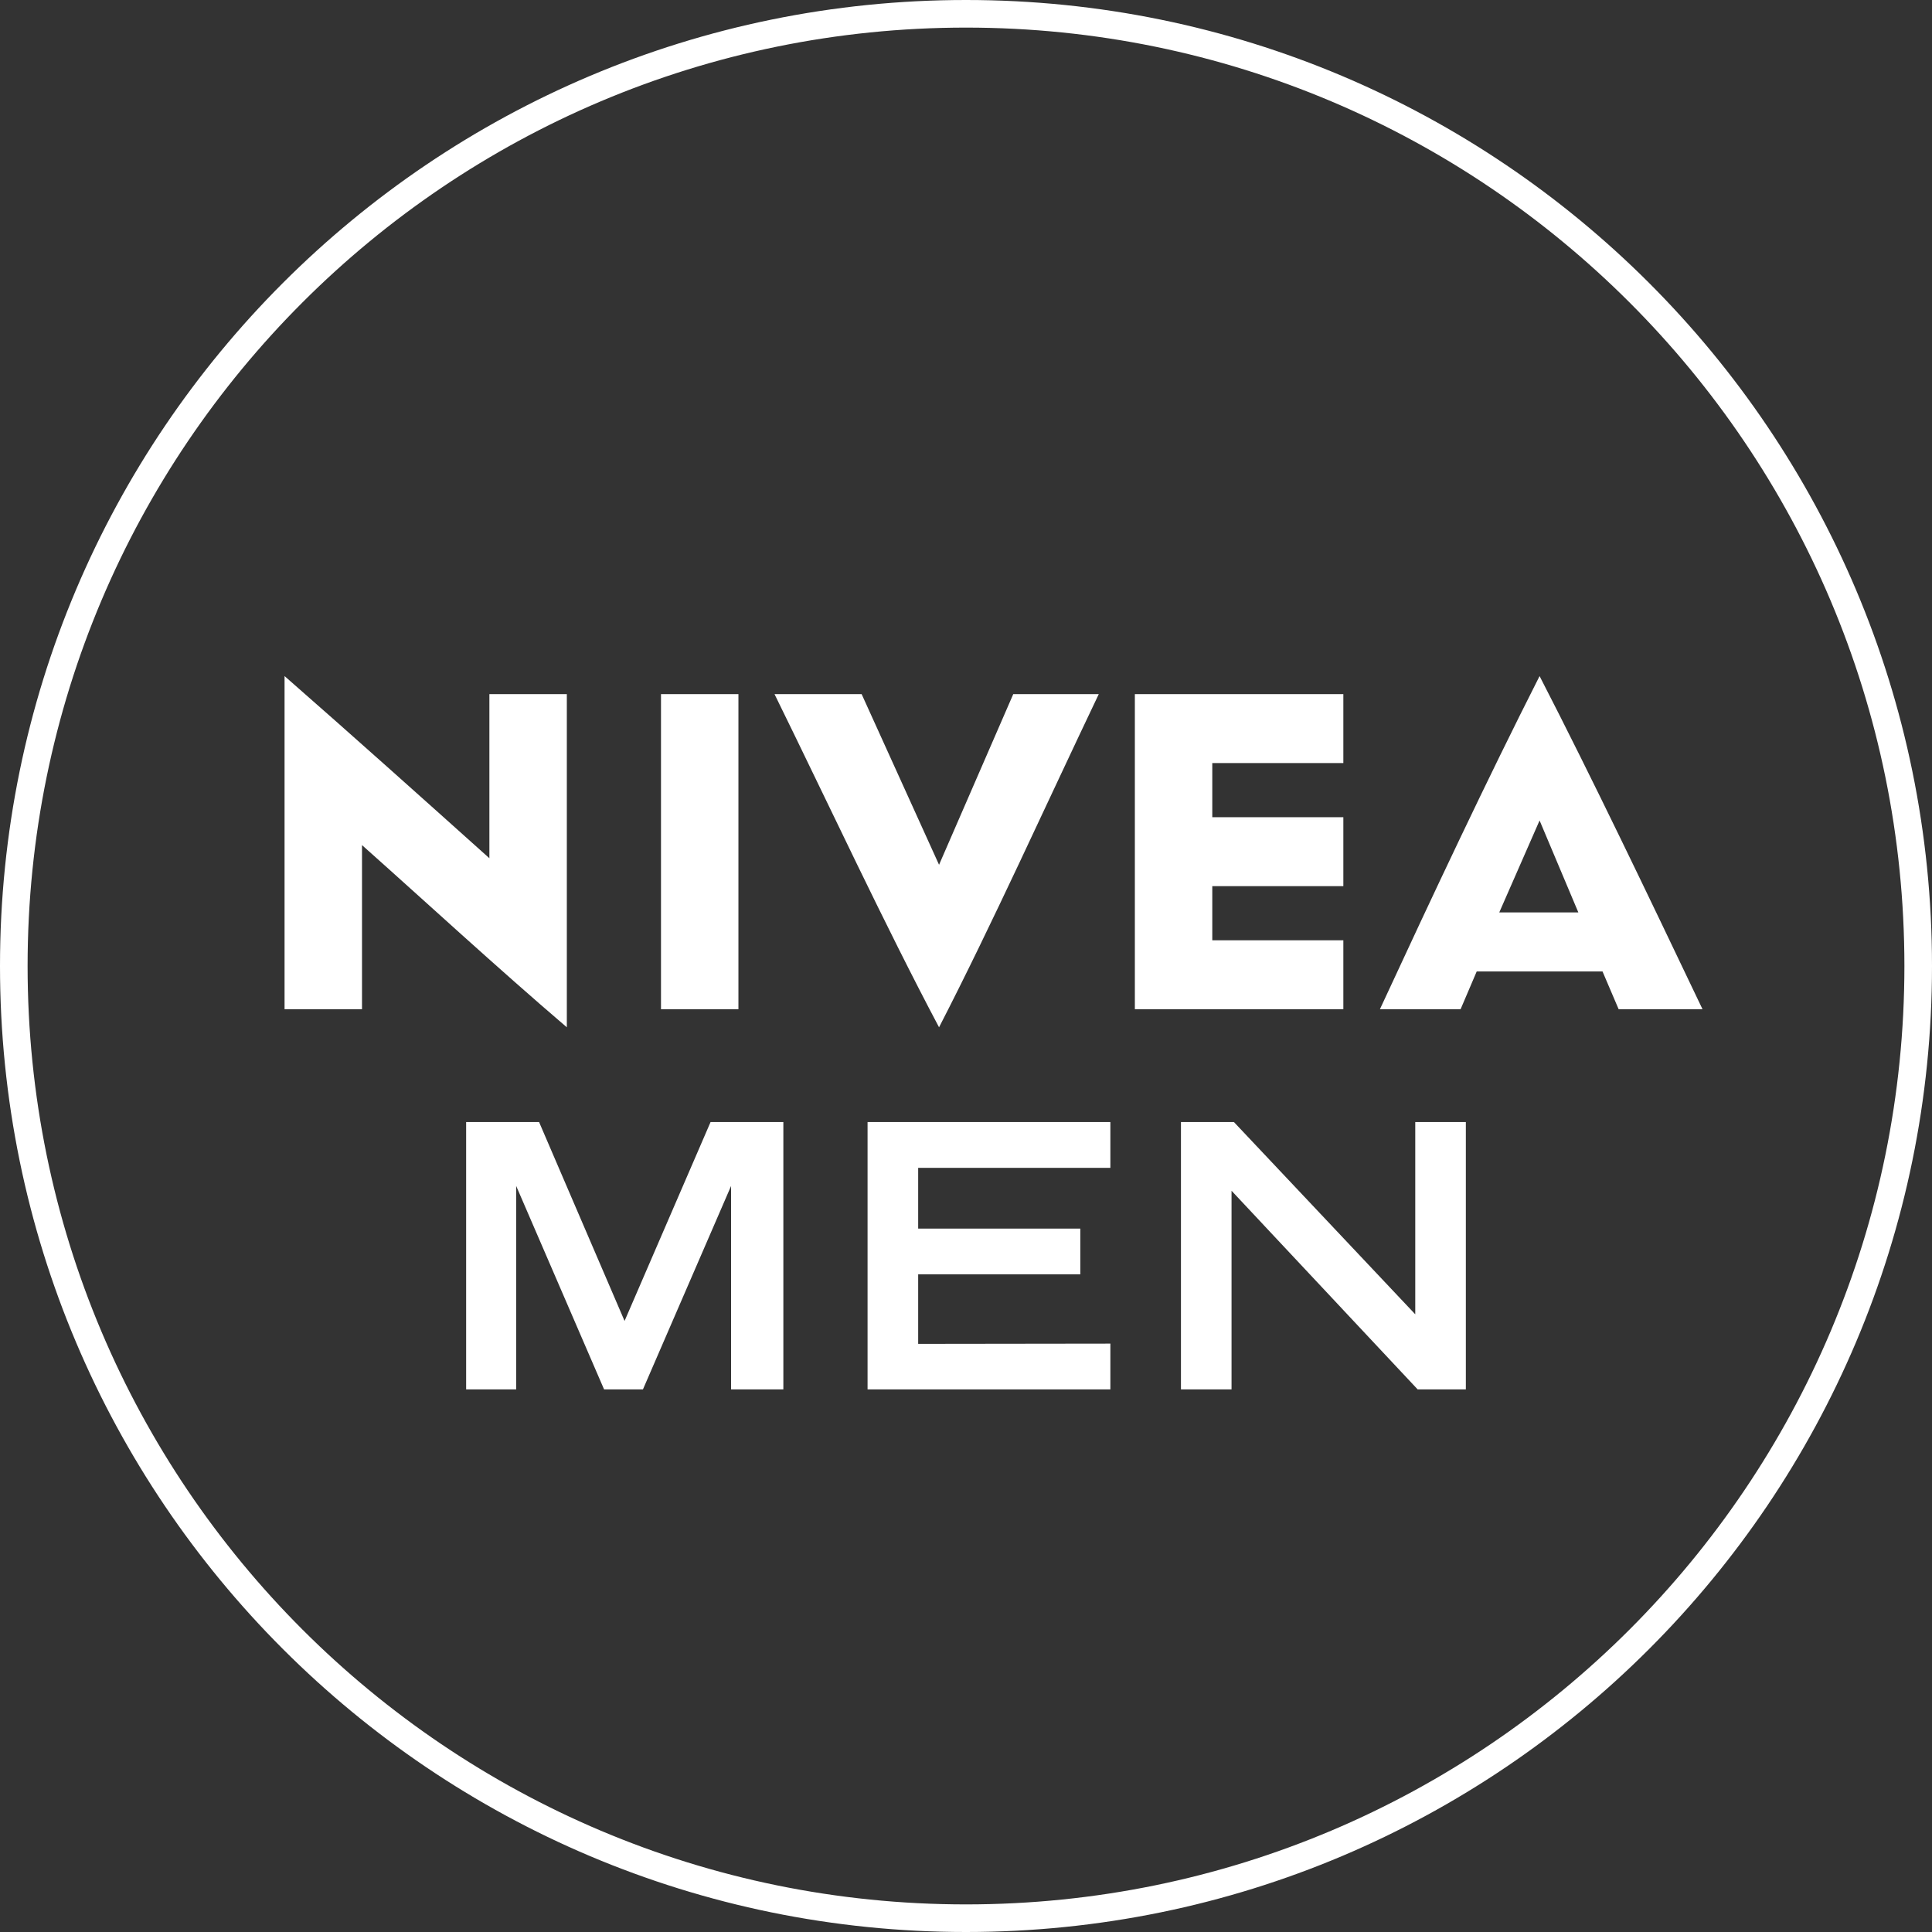 <svg width="140" height="140" viewBox="0 0 140 140" fill="none" xmlns="http://www.w3.org/2000/svg">
<rect x="0" y="0" width="140" height="140" fill="#333333" stroke="none"/>
<path d="M106.221 100.681H102.729L89.242 86.286V100.681H85.576V81.308H89.415L102.555 95.24V81.308H106.221V100.681ZM80.462 84.627H66.534V89.027H78.284V92.344H66.534V97.381L80.462 97.363V100.681H62.867V81.308H80.462V84.627ZM56.765 100.681H52.977V85.938L46.59 100.681H43.774L37.404 85.938V100.681H33.778V81.308H39.064L45.259 95.721L51.49 81.308H56.765V100.681Z" fill="white"/>
<path d="M108.643 66.116L111.564 59.454L114.372 66.116H108.643ZM111.564 48.991C107.706 56.602 103.849 64.808 99.993 73.134H105.839L107.007 70.397H116.125L117.294 73.134H123.372C119.396 64.808 115.422 56.484 111.564 48.991ZM97.344 55.293H87.847V59.218H97.344V64.214H87.847V68.137H97.344V73.134H82.236V50.298H97.344V55.293ZM68.047 74.442C64.074 66.948 60.098 58.384 56.124 50.298H62.437L68.047 62.666L73.425 50.298H79.621C75.763 58.384 71.905 66.948 68.047 74.442V74.442ZM53.509 73.134H47.898V50.298H53.509V73.134ZM41.075 50.298H35.463V62.191C30.554 57.791 25.644 53.389 20.62 48.991V73.134H26.232V61.24C30.908 65.402 35.931 70.042 41.075 74.442V50.298Z" fill="white"/>
<path d="M139 70C139 108.108 108.108 139 70 139C31.892 139 1 108.108 1 70C1 31.892 31.892 1 70 1C108.108 1 139 31.892 139 70Z" stroke="white" stroke-width="2"/>
</svg>
